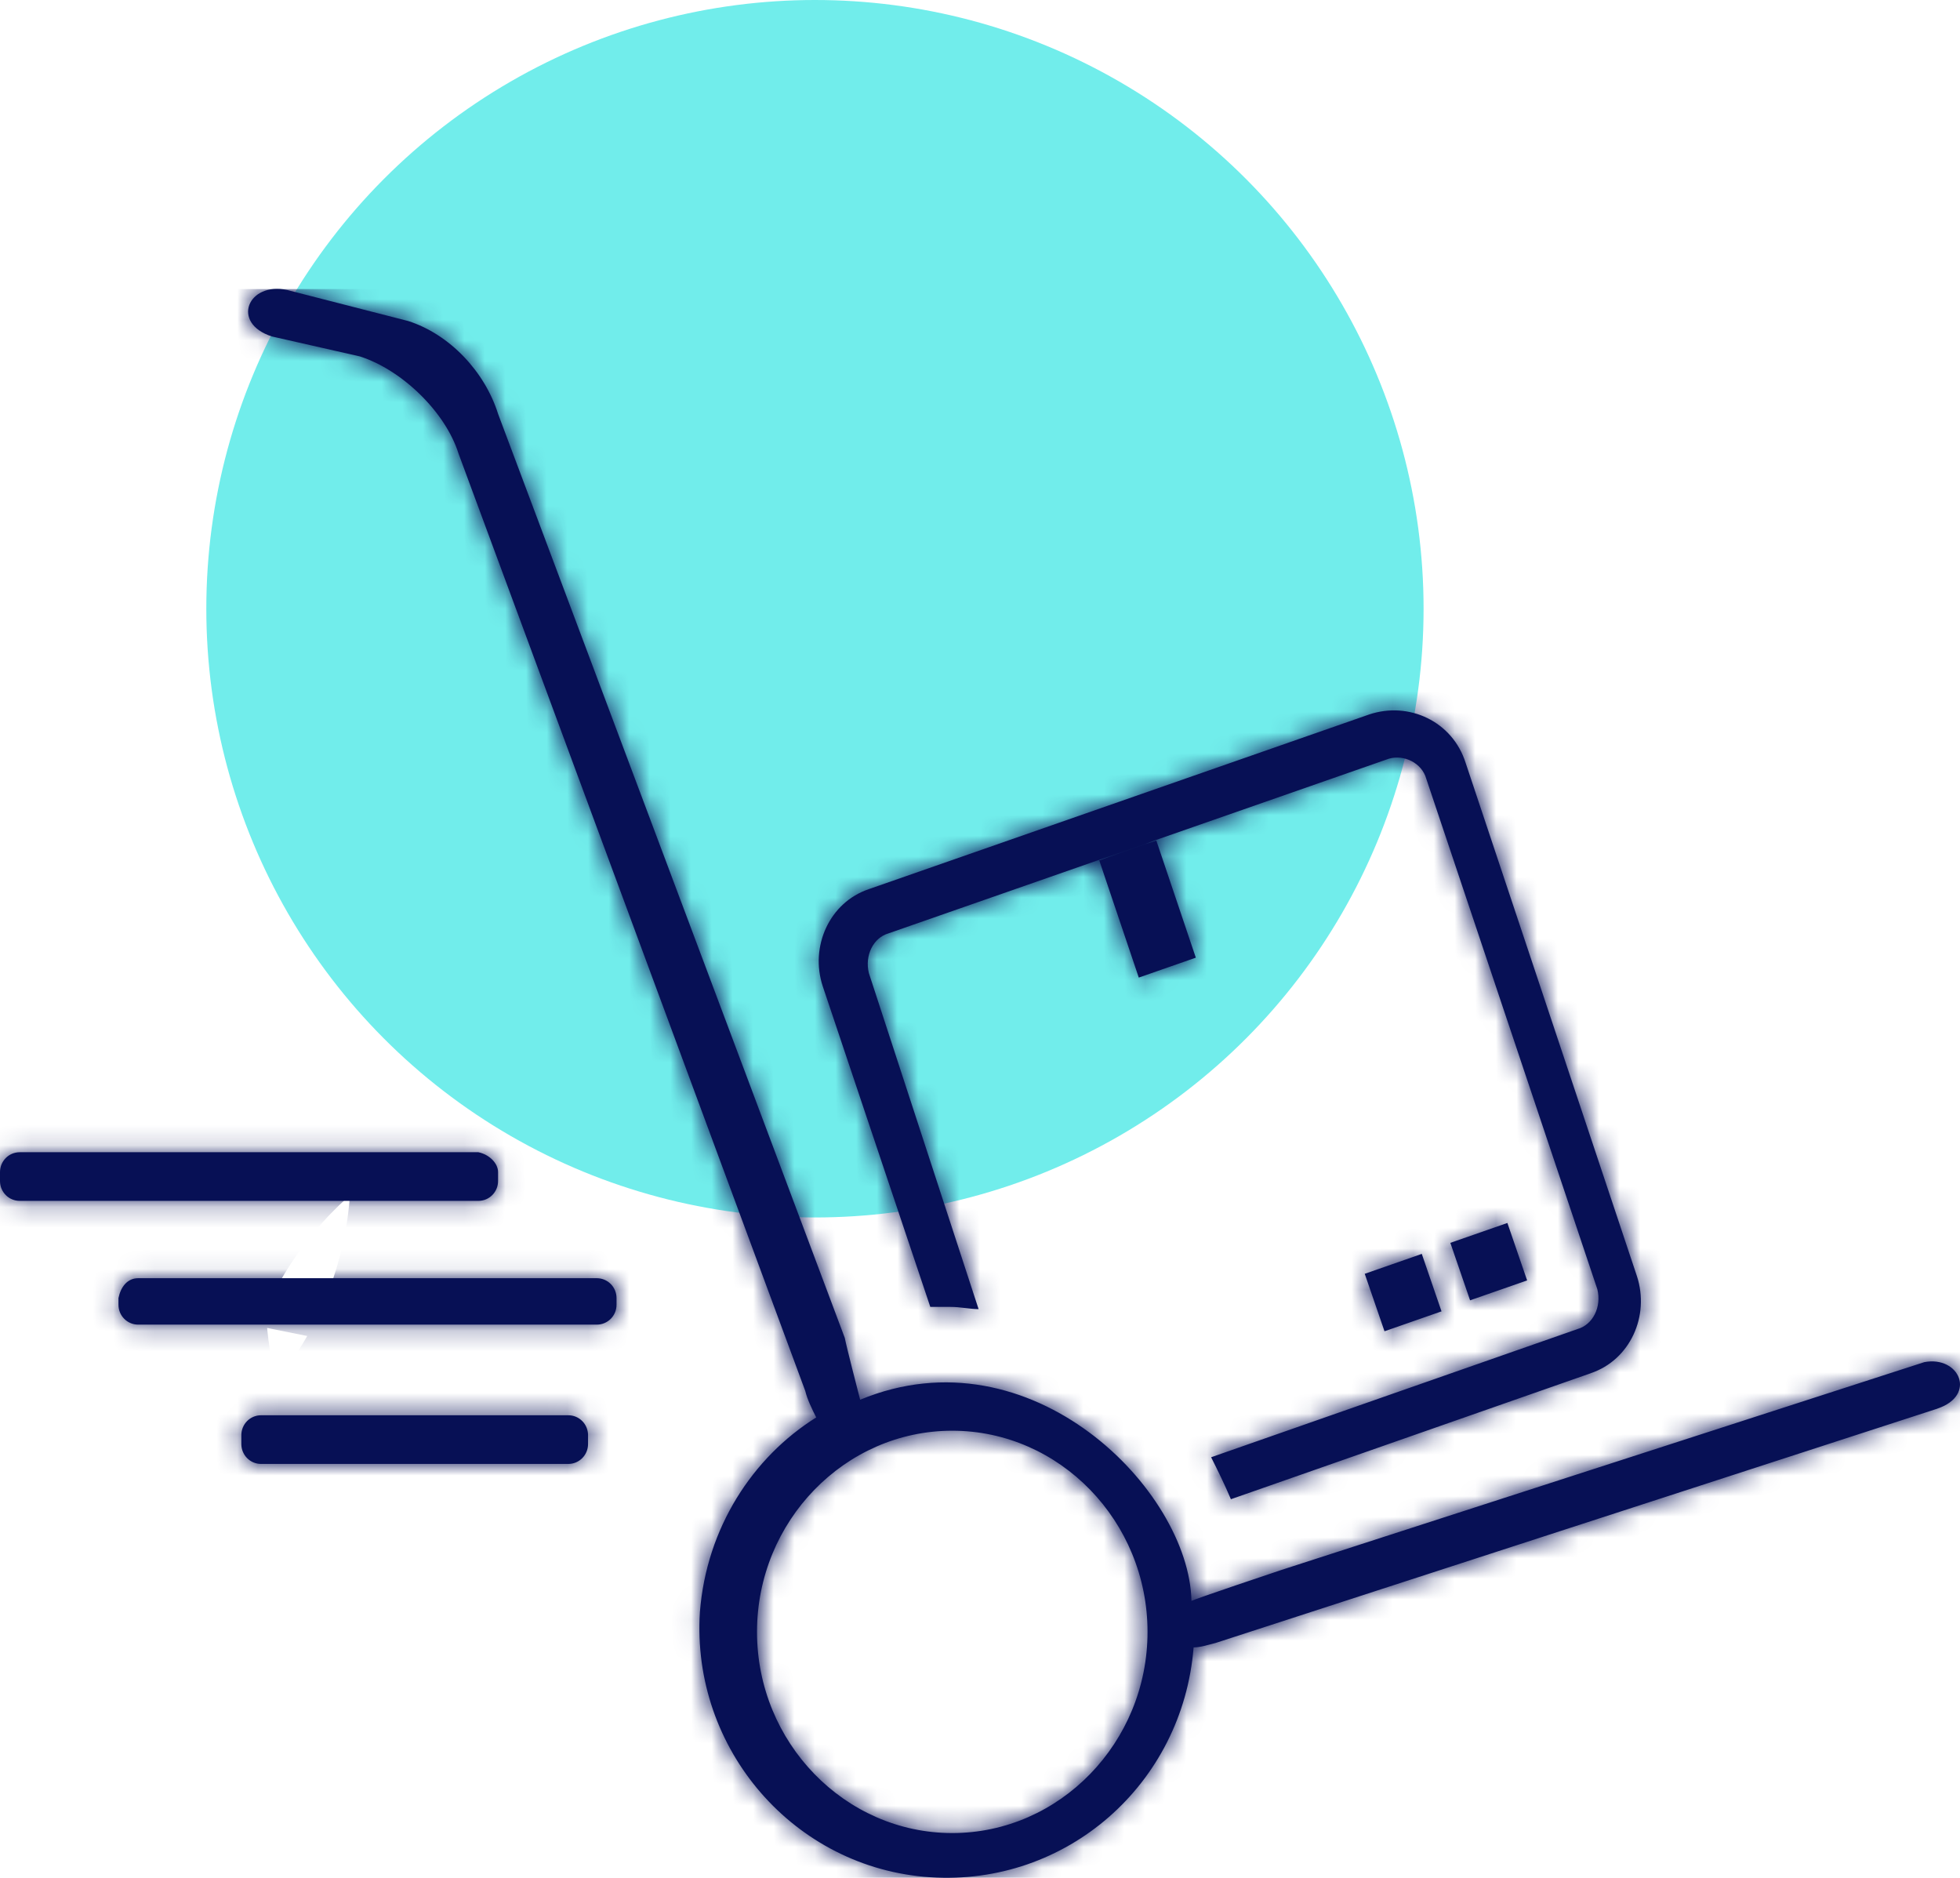 <svg width="95" height="91" viewBox="0 0 95 91" fill="none" xmlns="http://www.w3.org/2000/svg">
<circle cx="39.5" cy="29.5" r="29.5" fill="#71EDEB"/>
<g clip-path="url(#clip0_2086_6)">
<mask id="path-2-inside-1_2086_6" fill="white">
<path fill-rule="evenodd" clip-rule="evenodd" d="M93.907 68.264L58.918 79.621C58.492 79.729 58.173 79.834 57.853 79.834C57.322 86.476 51.685 91.404 45.091 90.974C38.496 90.544 33.498 84.761 33.924 78.118C34.243 74.047 36.477 70.62 39.561 68.691C39.349 68.261 39.135 67.835 39.03 67.405L22.226 21.985C21.588 19.951 19.462 17.914 17.439 17.271L13.186 16.307C11.167 15.664 12.017 13.63 13.932 14.056L19.781 15.556C21.8 16.199 23.503 18.019 24.141 20.056L40.945 64.833C41.052 65.368 41.583 67.405 41.691 67.832C49.985 64.404 57.642 72.224 57.749 77.581C57.961 77.473 61.79 76.187 62.109 76.082L93.269 66.011C94.972 65.689 95.822 67.618 93.907 68.261V68.264ZM46.156 69.334C40.945 69.334 36.692 73.726 36.692 79.083C36.692 84.44 40.945 88.832 46.156 88.832C51.366 88.832 55.62 84.44 55.62 79.083C55.62 73.726 51.366 69.334 46.156 69.334ZM71.254 63.015L70.297 60.23L73.062 59.266L74.019 62.051L71.254 63.015ZM69.87 63.55L67.106 64.515L66.148 61.73L68.913 60.765L69.87 63.55ZM55.196 47.375L53.281 41.697L56.046 40.732L57.961 46.41L55.196 47.375ZM77.103 66.549L59.661 72.654C59.342 71.903 59.023 71.26 58.703 70.62L76.465 64.406C77.21 64.193 77.634 63.334 77.422 62.478L69.128 37.731C68.916 36.98 68.063 36.553 67.32 36.767L43.072 45.23C42.326 45.443 41.903 46.302 42.114 47.158L47.432 63.442C47.006 63.442 46.582 63.334 46.048 63.334H45.091L39.88 47.801C39.242 45.873 40.2 43.731 42.114 43.088L66.363 34.624C68.278 33.981 70.404 34.946 71.042 36.98L79.337 61.832C79.975 63.761 79.018 65.903 77.103 66.546V66.549ZM24.141 56.802V57.232C24.141 57.767 23.715 58.196 23.184 58.196H0.957C0.426 58.196 0 57.767 0 57.232V56.802C0 56.268 0.426 55.838 0.957 55.838H23.184C23.715 55.946 24.141 56.373 24.141 56.802ZM6.699 61.943H28.925C29.456 61.943 29.883 62.373 29.883 62.907V63.229C29.883 63.764 29.456 64.193 28.925 64.193H6.699C6.168 64.193 5.742 63.764 5.742 63.229V62.907C5.849 62.373 6.168 61.943 6.699 61.943ZM12.655 68.585H27.544C28.075 68.585 28.502 69.015 28.502 69.55V69.98C28.502 70.514 28.075 70.944 27.544 70.944H12.655C12.124 70.944 11.698 70.514 11.698 69.98V69.55C11.698 69.015 12.124 68.585 12.655 68.585Z"/>
</mask>
<path fill-rule="evenodd" clip-rule="evenodd" d="M93.907 68.264L58.918 79.621C58.492 79.729 58.173 79.834 57.853 79.834C57.322 86.476 51.685 91.404 45.091 90.974C38.496 90.544 33.498 84.761 33.924 78.118C34.243 74.047 36.477 70.62 39.561 68.691C39.349 68.261 39.135 67.835 39.03 67.405L22.226 21.985C21.588 19.951 19.462 17.914 17.439 17.271L13.186 16.307C11.167 15.664 12.017 13.63 13.932 14.056L19.781 15.556C21.8 16.199 23.503 18.019 24.141 20.056L40.945 64.833C41.052 65.368 41.583 67.405 41.691 67.832C49.985 64.404 57.642 72.224 57.749 77.581C57.961 77.473 61.79 76.187 62.109 76.082L93.269 66.011C94.972 65.689 95.822 67.618 93.907 68.261V68.264ZM46.156 69.334C40.945 69.334 36.692 73.726 36.692 79.083C36.692 84.44 40.945 88.832 46.156 88.832C51.366 88.832 55.62 84.44 55.62 79.083C55.62 73.726 51.366 69.334 46.156 69.334ZM71.254 63.015L70.297 60.23L73.062 59.266L74.019 62.051L71.254 63.015ZM69.87 63.55L67.106 64.515L66.148 61.73L68.913 60.765L69.87 63.55ZM55.196 47.375L53.281 41.697L56.046 40.732L57.961 46.41L55.196 47.375ZM77.103 66.549L59.661 72.654C59.342 71.903 59.023 71.26 58.703 70.62L76.465 64.406C77.21 64.193 77.634 63.334 77.422 62.478L69.128 37.731C68.916 36.98 68.063 36.553 67.32 36.767L43.072 45.23C42.326 45.443 41.903 46.302 42.114 47.158L47.432 63.442C47.006 63.442 46.582 63.334 46.048 63.334H45.091L39.88 47.801C39.242 45.873 40.2 43.731 42.114 43.088L66.363 34.624C68.278 33.981 70.404 34.946 71.042 36.98L79.337 61.832C79.975 63.761 79.018 65.903 77.103 66.546V66.549ZM24.141 56.802V57.232C24.141 57.767 23.715 58.196 23.184 58.196H0.957C0.426 58.196 0 57.767 0 57.232V56.802C0 56.268 0.426 55.838 0.957 55.838H23.184C23.715 55.946 24.141 56.373 24.141 56.802ZM6.699 61.943H28.925C29.456 61.943 29.883 62.373 29.883 62.907V63.229C29.883 63.764 29.456 64.193 28.925 64.193H6.699C6.168 64.193 5.742 63.764 5.742 63.229V62.907C5.849 62.373 6.168 61.943 6.699 61.943ZM12.655 68.585H27.544C28.075 68.585 28.502 69.015 28.502 69.55V69.98C28.502 70.514 28.075 70.944 27.544 70.944H12.655C12.124 70.944 11.698 70.514 11.698 69.98V69.55C11.698 69.015 12.124 68.585 12.655 68.585Z" fill="#071055"/>
<path d="M93.907 68.264L99.155 84.434L110.907 80.619V68.264H93.907ZM58.918 79.621L63.095 96.099L63.636 95.962L64.166 95.79L58.918 79.621ZM57.853 79.834V62.834H42.158L40.907 78.479L57.853 79.834ZM33.924 78.118L16.976 76.79L16.967 76.909L16.959 77.029L33.924 78.118ZM39.561 68.691L48.575 83.104L61.605 74.956L54.808 61.172L39.561 68.691ZM39.03 67.405L55.549 63.387L55.316 62.43L54.974 61.506L39.03 67.405ZM22.226 21.985L6.006 27.075L6.134 27.483L6.283 27.884L22.226 21.985ZM17.439 17.271L22.59 1.07L21.902 0.852L21.198 0.692L17.439 17.271ZM13.186 16.307L8.029 32.505L8.72 32.726L9.427 32.886L13.186 16.307ZM13.932 14.056L18.153 -2.411L17.892 -2.478L17.63 -2.536L13.932 14.056ZM19.781 15.556L24.938 -0.643L24.474 -0.791L24.002 -0.912L19.781 15.556ZM24.141 20.056L7.919 25.14L8.06 25.589L8.225 26.029L24.141 20.056ZM40.945 64.833L57.613 61.489L57.343 60.144L56.861 58.86L40.945 64.833ZM41.691 67.832L25.204 71.978L30.002 91.057L48.184 83.543L41.691 67.832ZM57.749 77.581L40.752 77.921L41.296 105.064L65.477 92.723L57.749 77.581ZM62.109 76.082L56.881 59.905L56.833 59.921L56.785 59.937L62.109 76.082ZM93.269 66.011L90.115 49.306L89.061 49.505L88.041 49.835L93.269 66.011ZM93.907 68.261L88.496 52.145L76.907 56.036V68.261H93.907ZM71.254 63.015L55.178 68.542L60.729 84.691L76.853 79.067L71.254 63.015ZM70.297 60.23L64.698 44.179L48.718 49.752L54.22 65.757L70.297 60.23ZM73.062 59.266L89.138 53.739L83.587 37.59L67.463 43.214L73.062 59.266ZM74.019 62.051L79.618 78.103L95.597 72.529L90.096 56.525L74.019 62.051ZM69.87 63.55L75.469 79.602L91.449 74.028L85.947 58.024L69.87 63.55ZM67.106 64.515L51.029 70.041L56.58 86.19L72.704 80.566L67.106 64.515ZM66.148 61.73L60.549 45.678L44.57 51.252L50.072 67.256L66.148 61.73ZM68.913 60.765L84.99 55.239L79.438 39.09L63.314 44.714L68.913 60.765ZM55.196 47.375L39.087 52.807L44.576 69.083L60.795 63.426L55.196 47.375ZM53.281 41.697L47.682 25.645L31.796 31.186L37.172 47.129L53.281 41.697ZM56.046 40.732L72.155 35.3L66.666 19.023L50.447 24.681L56.046 40.732ZM57.961 46.41L63.56 62.462L79.446 56.921L74.07 40.978L57.961 46.41ZM77.103 66.549L82.719 82.594L94.103 78.61V66.549H77.103ZM59.661 72.654L44.015 79.302L50.244 93.961L65.277 88.699L59.661 72.654ZM58.703 70.62L53.09 54.573L34.883 60.942L43.49 78.205L58.703 70.62ZM76.465 64.406L71.788 48.063L71.315 48.198L70.852 48.36L76.465 64.406ZM77.422 62.478L93.925 58.396L93.76 57.728L93.541 57.075L77.422 62.478ZM69.128 37.731L52.766 42.345L52.878 42.742L53.009 43.133L69.128 37.731ZM67.32 36.767L62.627 20.427L62.168 20.559L61.718 20.716L67.32 36.767ZM43.072 45.23L47.749 61.574L48.215 61.44L48.674 61.28L43.072 45.23ZM42.114 47.158L25.612 51.241L25.761 51.845L25.954 52.436L42.114 47.158ZM47.432 63.442V80.442H70.868L63.592 58.164L47.432 63.442ZM45.091 63.334L28.974 68.741L32.863 80.334H45.091V63.334ZM39.88 47.801L23.741 53.142L23.752 53.175L23.763 53.208L39.88 47.801ZM42.114 43.088L47.525 59.203L47.621 59.171L47.716 59.138L42.114 43.088ZM66.363 34.624L60.952 18.509L60.856 18.541L60.761 18.574L66.363 34.624ZM71.042 36.98L54.822 42.07L54.868 42.216L54.917 42.362L71.042 36.98ZM79.337 61.832L95.476 56.491L95.469 56.471L95.463 56.45L79.337 61.832ZM77.103 66.546L71.692 50.43L60.103 54.321V66.546H77.103ZM23.184 55.838L26.575 39.18L24.897 38.838H23.184V55.838ZM5.742 62.907L-10.926 59.563L-11.258 61.218V62.907H5.742ZM88.659 52.094L53.67 63.451L64.166 95.79L99.155 84.434L88.659 52.094ZM54.741 63.142C54.524 63.197 54.283 63.261 54.274 63.264C54.197 63.284 54.332 63.247 54.531 63.201C54.916 63.112 56.173 62.834 57.853 62.834V96.834C59.853 96.834 61.429 96.502 62.16 96.334C62.532 96.249 62.847 96.165 62.96 96.135C63.14 96.088 63.099 96.098 63.095 96.099L54.741 63.142ZM40.907 78.479C41.105 76.014 43.365 73.826 46.196 74.01L43.986 107.938C60.005 108.982 73.54 96.939 74.799 81.188L40.907 78.479ZM46.196 74.01C49.167 74.204 51.051 76.691 50.889 79.208L16.959 77.029C15.945 92.831 27.826 106.885 43.986 107.938L46.196 74.01ZM50.872 79.447C50.762 80.858 49.967 82.234 48.575 83.104L30.547 54.278C22.987 59.005 17.725 67.238 16.976 76.79L50.872 79.447ZM54.808 61.172C54.772 61.098 54.759 61.073 54.74 61.033C54.724 61.002 54.721 60.994 54.723 60.998C54.725 61.003 54.773 61.104 54.842 61.262C54.965 61.545 55.287 62.31 55.549 63.387L22.512 71.423C22.878 72.93 23.359 74.123 23.669 74.834C23.959 75.501 24.272 76.124 24.314 76.209L54.808 61.172ZM54.974 61.506L38.17 16.086L6.283 27.884L23.086 73.304L54.974 61.506ZM38.447 16.895C37.079 12.536 34.54 9.201 32.228 6.943C29.899 4.668 26.645 2.359 22.59 1.07L12.288 33.472C10.256 32.826 9.076 31.857 8.475 31.27C7.892 30.7 6.736 29.4 6.006 27.075L38.447 16.895ZM21.198 0.692L16.945 -0.272L9.427 32.886L13.68 33.85L21.198 0.692ZM18.344 0.108C20.512 0.798 24.009 2.538 26.531 6.508C29.202 10.712 29.778 15.979 28.015 20.714C24.449 30.287 15.105 31.735 10.234 30.649L17.63 -2.536C10.844 -4.049 0.117 -1.797 -3.847 8.847C-5.81 14.117 -5.187 19.987 -2.168 24.74C0.703 29.259 4.85 31.494 8.029 32.505L18.344 0.108ZM9.711 30.524L15.56 32.023L24.002 -0.912L18.153 -2.411L9.711 30.524ZM14.623 31.755C12.581 31.104 11.146 30.026 10.211 29.052C9.272 28.073 8.435 26.785 7.919 25.14L40.363 14.973C38.212 8.108 32.679 1.822 24.938 -0.643L14.623 31.755ZM8.225 26.029L25.029 70.806L56.861 58.86L40.057 14.083L8.225 26.029ZM24.277 68.178C24.383 68.702 24.516 69.251 24.576 69.496C24.66 69.841 24.754 70.216 24.839 70.551C24.925 70.891 25.01 71.222 25.078 71.484C25.112 71.619 25.14 71.728 25.164 71.821C25.176 71.867 25.185 71.903 25.192 71.932C25.196 71.947 25.199 71.958 25.201 71.966C25.203 71.975 25.204 71.978 25.204 71.978L58.177 63.685C58.137 63.526 58.068 63.256 58.01 63.033C57.944 62.776 57.87 62.485 57.797 62.195C57.722 61.901 57.656 61.639 57.608 61.439C57.583 61.339 57.569 61.28 57.563 61.255C57.551 61.201 57.576 61.305 57.613 61.489L24.277 68.178ZM48.184 83.543C47.156 83.968 45.897 84.104 44.712 83.894C43.651 83.705 42.987 83.306 42.67 83.072C42.372 82.851 42.086 82.563 41.796 82.082C41.585 81.732 40.801 80.336 40.752 77.921L74.746 77.24C74.556 67.76 68.695 60.038 62.91 55.752C56.308 50.861 46.07 47.627 35.198 52.12L48.184 83.543ZM65.477 92.723C65.123 92.903 64.838 93.033 64.695 93.097C64.532 93.17 64.398 93.226 64.313 93.262C64.145 93.331 64.017 93.381 63.963 93.402C63.898 93.427 63.852 93.445 63.831 93.452C63.82 93.457 63.811 93.46 63.806 93.462C63.801 93.464 63.798 93.465 63.798 93.465C63.797 93.465 63.799 93.464 63.803 93.463C63.807 93.461 63.812 93.459 63.82 93.457C63.834 93.451 63.854 93.445 63.879 93.436C63.93 93.418 63.995 93.395 64.075 93.367C64.405 93.252 64.863 93.095 65.362 92.925C65.853 92.758 66.35 92.59 66.746 92.457C66.943 92.391 67.112 92.334 67.239 92.291C67.381 92.244 67.438 92.225 67.434 92.226L56.785 59.937C56.55 60.015 55.453 60.382 54.416 60.735C53.891 60.914 53.332 61.105 52.875 61.265C52.653 61.342 52.402 61.43 52.17 61.514C52.061 61.554 51.889 61.618 51.696 61.692C51.602 61.729 51.44 61.792 51.246 61.873C51.148 61.913 50.639 62.124 50.021 62.439L65.477 92.723ZM67.338 92.258L98.497 82.187L88.041 49.835L56.881 59.905L67.338 92.258ZM96.422 82.716C90.696 83.797 82.081 81.325 78.93 72.478C77.34 68.014 77.774 62.935 80.356 58.717C82.811 54.706 86.286 52.887 88.496 52.145L99.318 84.377C102.485 83.314 106.572 81.013 109.354 76.469C112.261 71.719 112.735 66.057 110.959 61.071C107.436 51.179 97.545 47.904 90.115 49.306L96.422 82.716ZM76.907 68.261V68.264H110.907V68.261H76.907ZM46.156 52.334C31.072 52.334 19.692 64.829 19.692 79.083H53.692C53.692 82.623 50.819 86.334 46.156 86.334V52.334ZM19.692 79.083C19.692 93.336 31.072 105.832 46.156 105.832V71.832C50.818 71.832 53.692 75.543 53.692 79.083H19.692ZM46.156 105.832C61.24 105.832 72.62 93.336 72.62 79.083H38.62C38.62 75.543 41.493 71.832 46.156 71.832V105.832ZM72.62 79.083C72.62 64.829 61.24 52.334 46.156 52.334V86.334C41.493 86.334 38.62 82.623 38.62 79.083H72.62ZM87.331 57.489L86.373 54.704L54.22 65.757L55.178 68.542L87.331 57.489ZM75.896 76.282L78.66 75.318L67.463 43.214L64.698 44.179L75.896 76.282ZM56.985 64.793L57.943 67.578L90.096 56.525L89.138 53.739L56.985 64.793ZM68.42 45.999L65.656 46.964L76.853 79.067L79.618 78.103L68.42 45.999ZM64.272 47.499L61.507 48.463L72.704 80.566L75.469 79.602L64.272 47.499ZM83.182 58.988L82.225 56.203L50.072 67.256L51.029 70.041L83.182 58.988ZM71.747 77.781L74.512 76.817L63.314 44.714L60.549 45.678L71.747 77.781ZM52.836 66.292L53.794 69.077L85.947 58.024L84.99 55.239L52.836 66.292ZM71.305 41.943L69.39 36.264L37.172 47.129L39.087 52.807L71.305 41.943ZM58.88 57.748L61.645 56.784L50.447 24.681L47.682 25.645L58.88 57.748ZM39.937 46.164L41.852 51.843L74.07 40.978L72.155 35.3L39.937 46.164ZM52.362 30.359L49.597 31.323L60.795 63.426L63.56 62.462L52.362 30.359ZM71.487 50.503L54.045 56.608L65.277 88.699L82.719 82.594L71.487 50.503ZM75.307 66.005C74.764 64.727 74.233 63.667 73.917 63.034L43.49 78.205C43.812 78.852 43.92 79.079 44.015 79.302L75.307 66.005ZM64.317 86.666L82.078 80.453L70.852 48.36L53.09 54.573L64.317 86.666ZM81.142 80.751C92.58 77.477 95.827 66.086 93.925 58.396L60.92 66.56C59.441 60.583 61.841 50.909 71.788 48.063L81.142 80.751ZM93.541 57.075L85.246 32.328L53.009 43.133L61.304 67.88L93.541 57.075ZM85.489 33.116C82.494 22.496 71.602 17.849 62.627 20.427L72.014 53.106C64.524 55.257 55.338 51.464 52.766 42.345L85.489 33.116ZM61.718 20.716L37.47 29.179L48.674 61.28L72.922 52.817L61.718 20.716ZM38.395 28.886C26.957 32.159 23.709 43.551 25.612 51.241L58.617 43.076C60.096 49.054 57.696 58.727 47.749 61.574L38.395 28.886ZM25.954 52.436L31.272 68.72L63.592 58.164L58.274 41.881L25.954 52.436ZM47.432 46.442C48.031 46.442 48.488 46.48 48.699 46.5C48.807 46.51 48.881 46.518 48.892 46.52C48.898 46.52 48.897 46.52 48.88 46.518C48.839 46.513 48.864 46.516 48.8 46.508C48.545 46.478 47.422 46.334 46.048 46.334V80.334C45.209 80.334 44.564 80.244 44.761 80.268C44.777 80.27 44.899 80.284 45.004 80.296C45.124 80.31 45.307 80.331 45.523 80.351C45.95 80.391 46.62 80.442 47.432 80.442V46.442ZM46.048 46.334H45.091V80.334H46.048V46.334ZM61.208 57.927L55.998 42.395L23.763 53.208L28.974 68.741L61.208 57.927ZM56.02 42.461C58.037 48.556 55.32 56.586 47.525 59.203L36.703 26.972C25.079 30.875 20.447 43.189 23.741 53.142L56.02 42.461ZM47.716 59.138L71.965 50.675L60.761 18.574L36.512 27.037L47.716 59.138ZM71.774 50.74C65.207 52.945 57.204 49.658 54.822 42.07L87.263 31.89C83.605 20.233 71.348 15.018 60.952 18.509L71.774 50.74ZM54.917 42.362L63.212 67.214L95.463 56.45L87.168 31.598L54.917 42.362ZM63.198 67.173C61.181 61.077 63.897 53.047 71.692 50.43L82.514 82.662C94.139 78.758 98.77 66.444 95.476 56.491L63.198 67.173ZM60.103 66.546V66.549H94.103V66.546H60.103ZM7.141 56.802V57.232H41.141V56.802H7.141ZM7.141 57.232C7.141 48.495 14.21 41.196 23.184 41.196V75.196C33.22 75.196 41.141 67.039 41.141 57.232H7.141ZM23.184 41.196H0.957V75.196H23.184V41.196ZM0.957 41.196C9.932 41.196 17 48.495 17 57.232H-17C-17 67.039 -9.079 75.196 0.957 75.196V41.196ZM17 57.232V56.802H-17V57.232H17ZM17 56.802C17 65.54 9.932 72.838 0.957 72.838V38.838C-9.079 38.838 -17 46.995 -17 56.802H17ZM0.957 72.838H23.184V38.838H0.957V72.838ZM19.792 72.496C16.756 71.878 13.987 70.378 11.809 68.189C9.736 66.104 7.141 62.238 7.141 56.802H41.141C41.141 50.937 38.334 46.643 35.914 44.21C33.39 41.673 30.143 39.906 26.575 39.18L19.792 72.496ZM6.699 78.943H28.925V44.943H6.699V78.943ZM28.925 78.943C19.951 78.943 12.883 71.645 12.883 62.907H46.883C46.883 53.1 38.961 44.943 28.925 44.943V78.943ZM12.883 62.907V63.229H46.883V62.907H12.883ZM12.883 63.229C12.883 54.492 19.951 47.193 28.925 47.193V81.193C38.961 81.193 46.883 73.036 46.883 63.229H12.883ZM28.925 47.193H6.699V81.193H28.925V47.193ZM6.699 47.193C15.673 47.193 22.742 54.492 22.742 63.229H-11.258C-11.258 73.036 -3.337 81.193 6.699 81.193V47.193ZM22.742 63.229V62.907H-11.258V63.229H22.742ZM22.409 66.252C22.038 68.105 21.084 70.991 18.599 73.706C15.785 76.778 11.555 78.943 6.699 78.943V44.943C-5.741 44.943 -10.118 55.538 -10.926 59.563L22.409 66.252ZM12.655 85.585H27.544V51.586H12.655V85.585ZM27.544 85.585C18.57 85.585 11.502 78.287 11.502 69.55H45.502C45.502 59.743 37.58 51.586 27.544 51.586V85.585ZM11.502 69.55V69.98H45.502V69.55H11.502ZM11.502 69.98C11.502 61.242 18.57 53.944 27.544 53.944V87.944C37.58 87.944 45.502 79.786 45.502 69.98H11.502ZM27.544 53.944H12.655V87.944H27.544V53.944ZM12.655 53.944C21.629 53.944 28.698 61.242 28.698 69.98H-5.302C-5.302 79.786 2.619 87.944 12.655 87.944V53.944ZM28.698 69.98V69.55H-5.302V69.98H28.698ZM28.698 69.55C28.698 78.287 21.629 85.585 12.655 85.585V51.586C2.619 51.586 -5.302 59.743 -5.302 69.55H28.698Z" fill="#071055" mask="url(#path-2-inside-1_2086_6)"/>
</g>
<defs>
<clipPath id="clip0_2086_6">
<rect width="95" height="77" fill="white" transform="translate(0 14)"/>
</clipPath>
</defs>
</svg>
